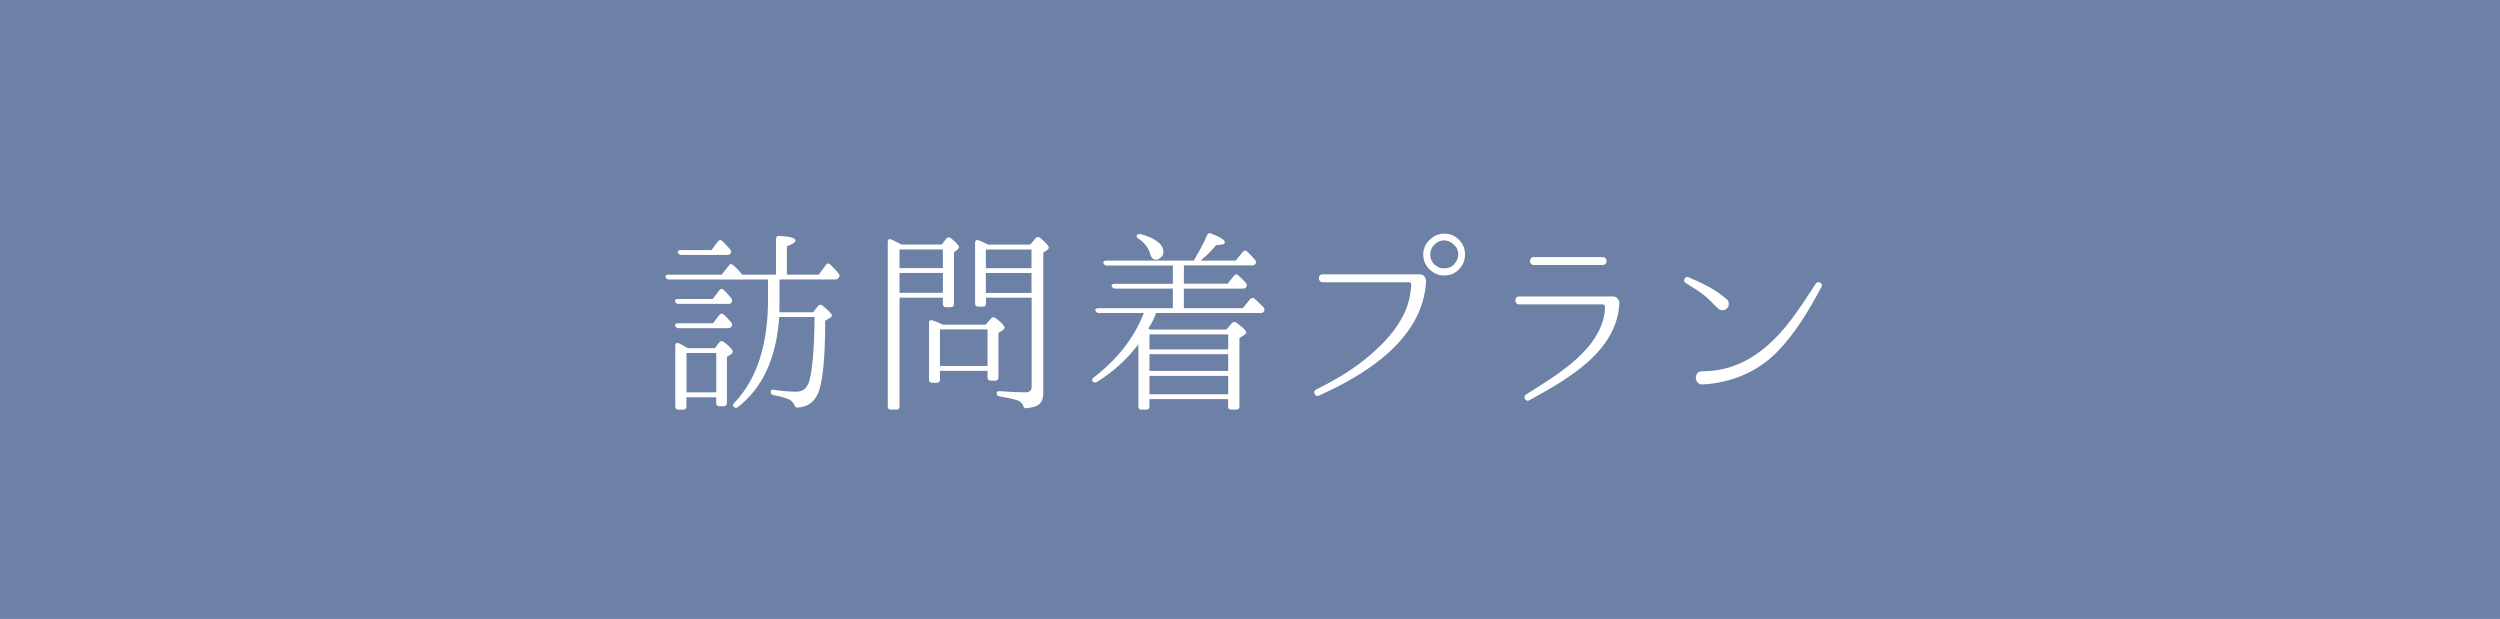 <?xml version="1.0" encoding="UTF-8"?><svg id="_レイヤー_2" xmlns="http://www.w3.org/2000/svg" viewBox="0 0 295.66 73.2"><defs><style>.cls-1{fill:#fff;}.cls-1,.cls-2{stroke-width:0px;}.cls-2{fill:#6d80a5;}</style></defs><g id="_レイヤー_2-2"><rect class="cls-2" width="295.66" height="73.2"/><path class="cls-1" d="m90.8,33.06h-11.68c-.21,0-.34-.09-.41-.3-.05-.16.07-.28.34-.28h6.3l.85-1.08c.14-.21.32-.23.51-.05.41.37.78.74,1.06,1.13h4v-4.21c0-.25.12-.37.37-.37,1.29.07,1.93.23,1.93.55,0,.21-.34.44-1.01.67v3.36h3.77l.85-1.15c.14-.21.32-.23.51-.05.41.41.76.76.99,1.08.14.14.14.3.02.48-.09.14-.21.21-.39.21h-6.62v2.41c0,.58-.02,1.08-.02,1.47h3.98l.6-.74c.14-.18.32-.21.51-.05.76.6,1.13.99,1.13,1.17,0,.09-.07.18-.18.25l-.62.37c0,4.46-.3,7.31-.83,8.55-.46,1.08-1.27,1.66-2.44,1.72-.21,0-.32-.11-.39-.32-.12-.3-.35-.53-.71-.69-.35-.14-.9-.3-1.75-.46-.21-.05-.32-.18-.32-.39s.14-.3.39-.25c.85.16,1.75.23,2.67.23.78,0,1.29-.46,1.52-1.33.37-1.43.58-3.93.6-7.5h-4.18c-.32,4.81-1.93,8.35-4.88,10.65-.18.14-.34.12-.51-.05-.12-.12-.09-.28.07-.44,2.64-2.74,4-6.81,4-12.26v-2.37Zm-6.51,2.3l.78-1.03c.14-.18.32-.23.51-.05.3.28.6.62.92,1.01.11.16.11.32.02.51-.07.09-.18.14-.39.14h-5.86c-.23,0-.37-.09-.44-.3-.05-.16.09-.28.34-.28h4.12Zm.02,2.88l.78-1.01c.16-.18.34-.18.53-.02.32.3.6.62.87.94.11.14.11.3.02.48-.09.12-.21.18-.41.18h-5.84c-.23,0-.37-.12-.41-.3-.04-.18.07-.28.35-.28h4.12Zm.23,2.94l.53-.69c.14-.18.32-.21.53-.05.71.55,1.06.92,1.06,1.13,0,.12-.05.21-.14.28l-.55.35v5.47c0,.23-.12.37-.37.37h-.53c-.25,0-.37-.14-.37-.37v-.69h-3.52v1.1c0,.23-.12.37-.37.37h-.58c-.25,0-.37-.14-.37-.37v-7.2c0-.28.16-.39.44-.28.32.16.69.37,1.06.58h3.17Zm-.41-11.59l.78-1.04c.16-.18.32-.23.51-.05.3.3.62.62.94,1.01.14.14.14.3.02.48-.07.12-.18.16-.37.16h-5.45c-.21,0-.32-.12-.39-.3-.05-.18.09-.28.35-.28h3.61Zm-2.94,12.16v4.65h3.52v-4.65h-3.52Z"/><path class="cls-1" d="m106.61,28.92h4.76l.55-.71c.16-.16.35-.18.53-.05.64.53.97.9.97,1.06,0,.09-.05.18-.16.28l-.44.34v6.12c0,.25-.14.37-.37.37h-.57c-.23,0-.37-.12-.37-.37v-.76h-5.13v12.9c0,.23-.12.34-.35.34h-.67c-.23,0-.37-.11-.37-.34v-19.5c0-.28.16-.39.44-.28.28.14.58.28.88.44l.3.16Zm-.23.58v2.21h5.13v-2.21h-5.13Zm0,5.13h5.13v-2.35h-5.13v2.35Zm10.21,3.75l.6-.71c.16-.18.34-.21.53-.07.71.53,1.08.92,1.08,1.15,0,.11-.07.21-.21.3l-.51.32v5.27c0,.25-.12.37-.37.37h-.57c-.23,0-.35-.11-.35-.37v-.78h-5.63v1.04c0,.25-.12.37-.35.37h-.57c-.25,0-.37-.11-.37-.37v-6.71c0-.28.16-.39.41-.3.44.14.85.3,1.22.51h5.08Zm-5.43.58v4.32h5.63v-4.32h-5.63Zm10.67-10.03l.64-.76c.16-.18.35-.18.53-.05.69.58,1.04.97,1.04,1.15,0,.09-.05.18-.18.28l-.48.34v16.62c0,.81-.3,1.31-.9,1.54-.32.12-.69.18-1.08.23-.23.02-.32-.09-.41-.32-.05-.23-.23-.39-.46-.53-.32-.16-1.08-.34-2.32-.55-.23-.05-.34-.16-.34-.39,0-.18.14-.25.39-.23,1.13.09,2.14.14,3.01.14.48,0,.74-.23.74-.67v-10.53h-5.4v.69c0,.25-.11.37-.37.37h-.55c-.25,0-.37-.12-.37-.37v-7.17c0-.28.16-.39.41-.3.48.18.87.37,1.15.51h4.97Zm-5.24.58v2.21h5.4v-2.21h-5.4Zm5.4,5.13v-2.35h-5.4v2.35h5.4Z"/><path class="cls-1" d="m145.25,47.2h-9.31v.9c0,.23-.14.34-.37.34h-.6c-.23,0-.34-.11-.34-.34v-7.38c-1.36,1.79-3.01,3.29-4.92,4.46-.18.11-.34.07-.51-.09-.12-.14-.07-.28.14-.44,2.83-2.18,4.81-4.71,5.93-7.63h-5.27c-.21,0-.34-.07-.44-.25-.09-.18.05-.32.32-.32h8.83v-2.32h-6.78c-.21,0-.34-.07-.44-.25-.09-.18.05-.32.32-.32h6.9v-2.16h-7.8c-.21,0-.32-.09-.41-.28-.09-.16.05-.3.32-.3h10.37l.09-.16c.55-.97,1.08-1.89,1.47-2.83.09-.23.25-.3.48-.21,1.08.41,1.63.76,1.63,1.04,0,.23-.35.32-1.04.32-.48.62-1.08,1.22-1.84,1.84h4.16l.85-1.04c.16-.18.34-.21.51-.02.32.28.62.6.92.97.14.16.16.3.05.48-.07.14-.21.18-.39.18h-8.07v2.16h5.17l.76-.94c.14-.18.32-.21.51-.05.3.28.6.58.9.9.14.18.14.34.02.51-.07.12-.21.16-.39.16h-6.97v2.32h6.97l.87-1.08c.16-.16.35-.18.51-.05.37.32.71.67,1.06,1.01.14.16.16.34.05.51-.07.14-.21.18-.39.18h-12.35l-.09.23c-.18.51-.48,1.04-.83,1.61.09.05.16.07.21.09.02.02.07.02.09.02h8.92l.67-.76c.14-.16.32-.18.51-.05.78.55,1.17.94,1.17,1.15,0,.12-.09.21-.23.3l-.57.37v8.12c0,.23-.14.34-.37.34h-.6c-.23,0-.37-.11-.37-.34v-.9Zm-10.37-19.52c1.79.48,2.71,1.22,2.71,2.14,0,.28-.14.53-.39.69-.16.14-.32.21-.48.21-.32,0-.57-.23-.71-.74-.18-.64-.62-1.24-1.38-1.77-.18-.12-.25-.25-.18-.39.09-.14.23-.18.44-.14Zm10.37,13.64v-1.77h-9.31v1.77h9.31Zm0,2.55v-1.98h-9.31v1.98h9.31Zm0,2.76v-2.18h-9.31v2.18h9.31Z"/><path class="cls-1" d="m167.91,32.44c.44,0,.76.39.74.83v.02c-.18,3.29-1.82,5.96-4.21,8.21-2.46,2.28-5.43,3.91-8.46,5.29-.46.21-.78-.48-.35-.71,2.69-1.33,5.22-2.87,7.38-4.97,1.22-1.15,2.3-2.48,3.04-4,.53-1.08.78-2.25.85-3.45.02-.14-.12-.28-.25-.28h-10.23c-.57,0-.62-.94,0-.94h11.5Zm4.71-4c.44.48.64,1.03.64,1.66,0,.74-.28,1.33-.8,1.84-.48.44-1.01.64-1.66.64-.74,0-1.33-.28-1.84-.83-.44-.46-.64-1.03-.64-1.66,0-.71.28-1.31.83-1.79.46-.44,1.03-.67,1.66-.67.71,0,1.31.28,1.82.81Zm-3.06.57c-.28.32-.41.67-.41,1.08,0,.48.16.9.55,1.24.32.28.67.41,1.1.41.48,0,.9-.16,1.22-.55.28-.32.44-.67.44-1.1,0-.48-.18-.87-.57-1.2-.3-.3-.67-.46-1.08-.46-.48,0-.9.21-1.24.57Z"/><path class="cls-1" d="m190.75,35.06c.44,0,.78.39.76.83-.3,5.77-6.25,9.01-10.65,11.45-.41.25-.8-.39-.41-.67,3.63-2.3,9.2-5.47,9.38-10.37,0-.16-.14-.3-.28-.3h-9.87c-.62,0-.64-.94,0-.94h11.06Zm-1.22-3.72c.62.02.64-.94,0-.94h-8.12c-.64,0-.62.94,0,.94h8.12Z"/><path class="cls-1" d="m204.2,35.38c.32.28.34.74.07,1.06-.28.3-.74.34-1.06.07-.55-.51-1.04-1.08-1.63-1.56-.69-.55-1.47-1.01-2.23-1.49-.39-.23-.07-.87.34-.67,1.61.69,3.2,1.43,4.51,2.6Zm1.26,7.73c1.61-.64,3.01-1.68,4.25-2.88,2.02-1.95,3.5-4.37,5.04-6.69.25-.41.9-.02.67.39-1.49,2.76-3.1,5.5-5.31,7.75-2.39,2.39-5.43,3.59-8.74,3.79-1.04.05-1.1-1.56-.09-1.56,1.45,0,2.83-.25,4.18-.8Z"/></g></svg>